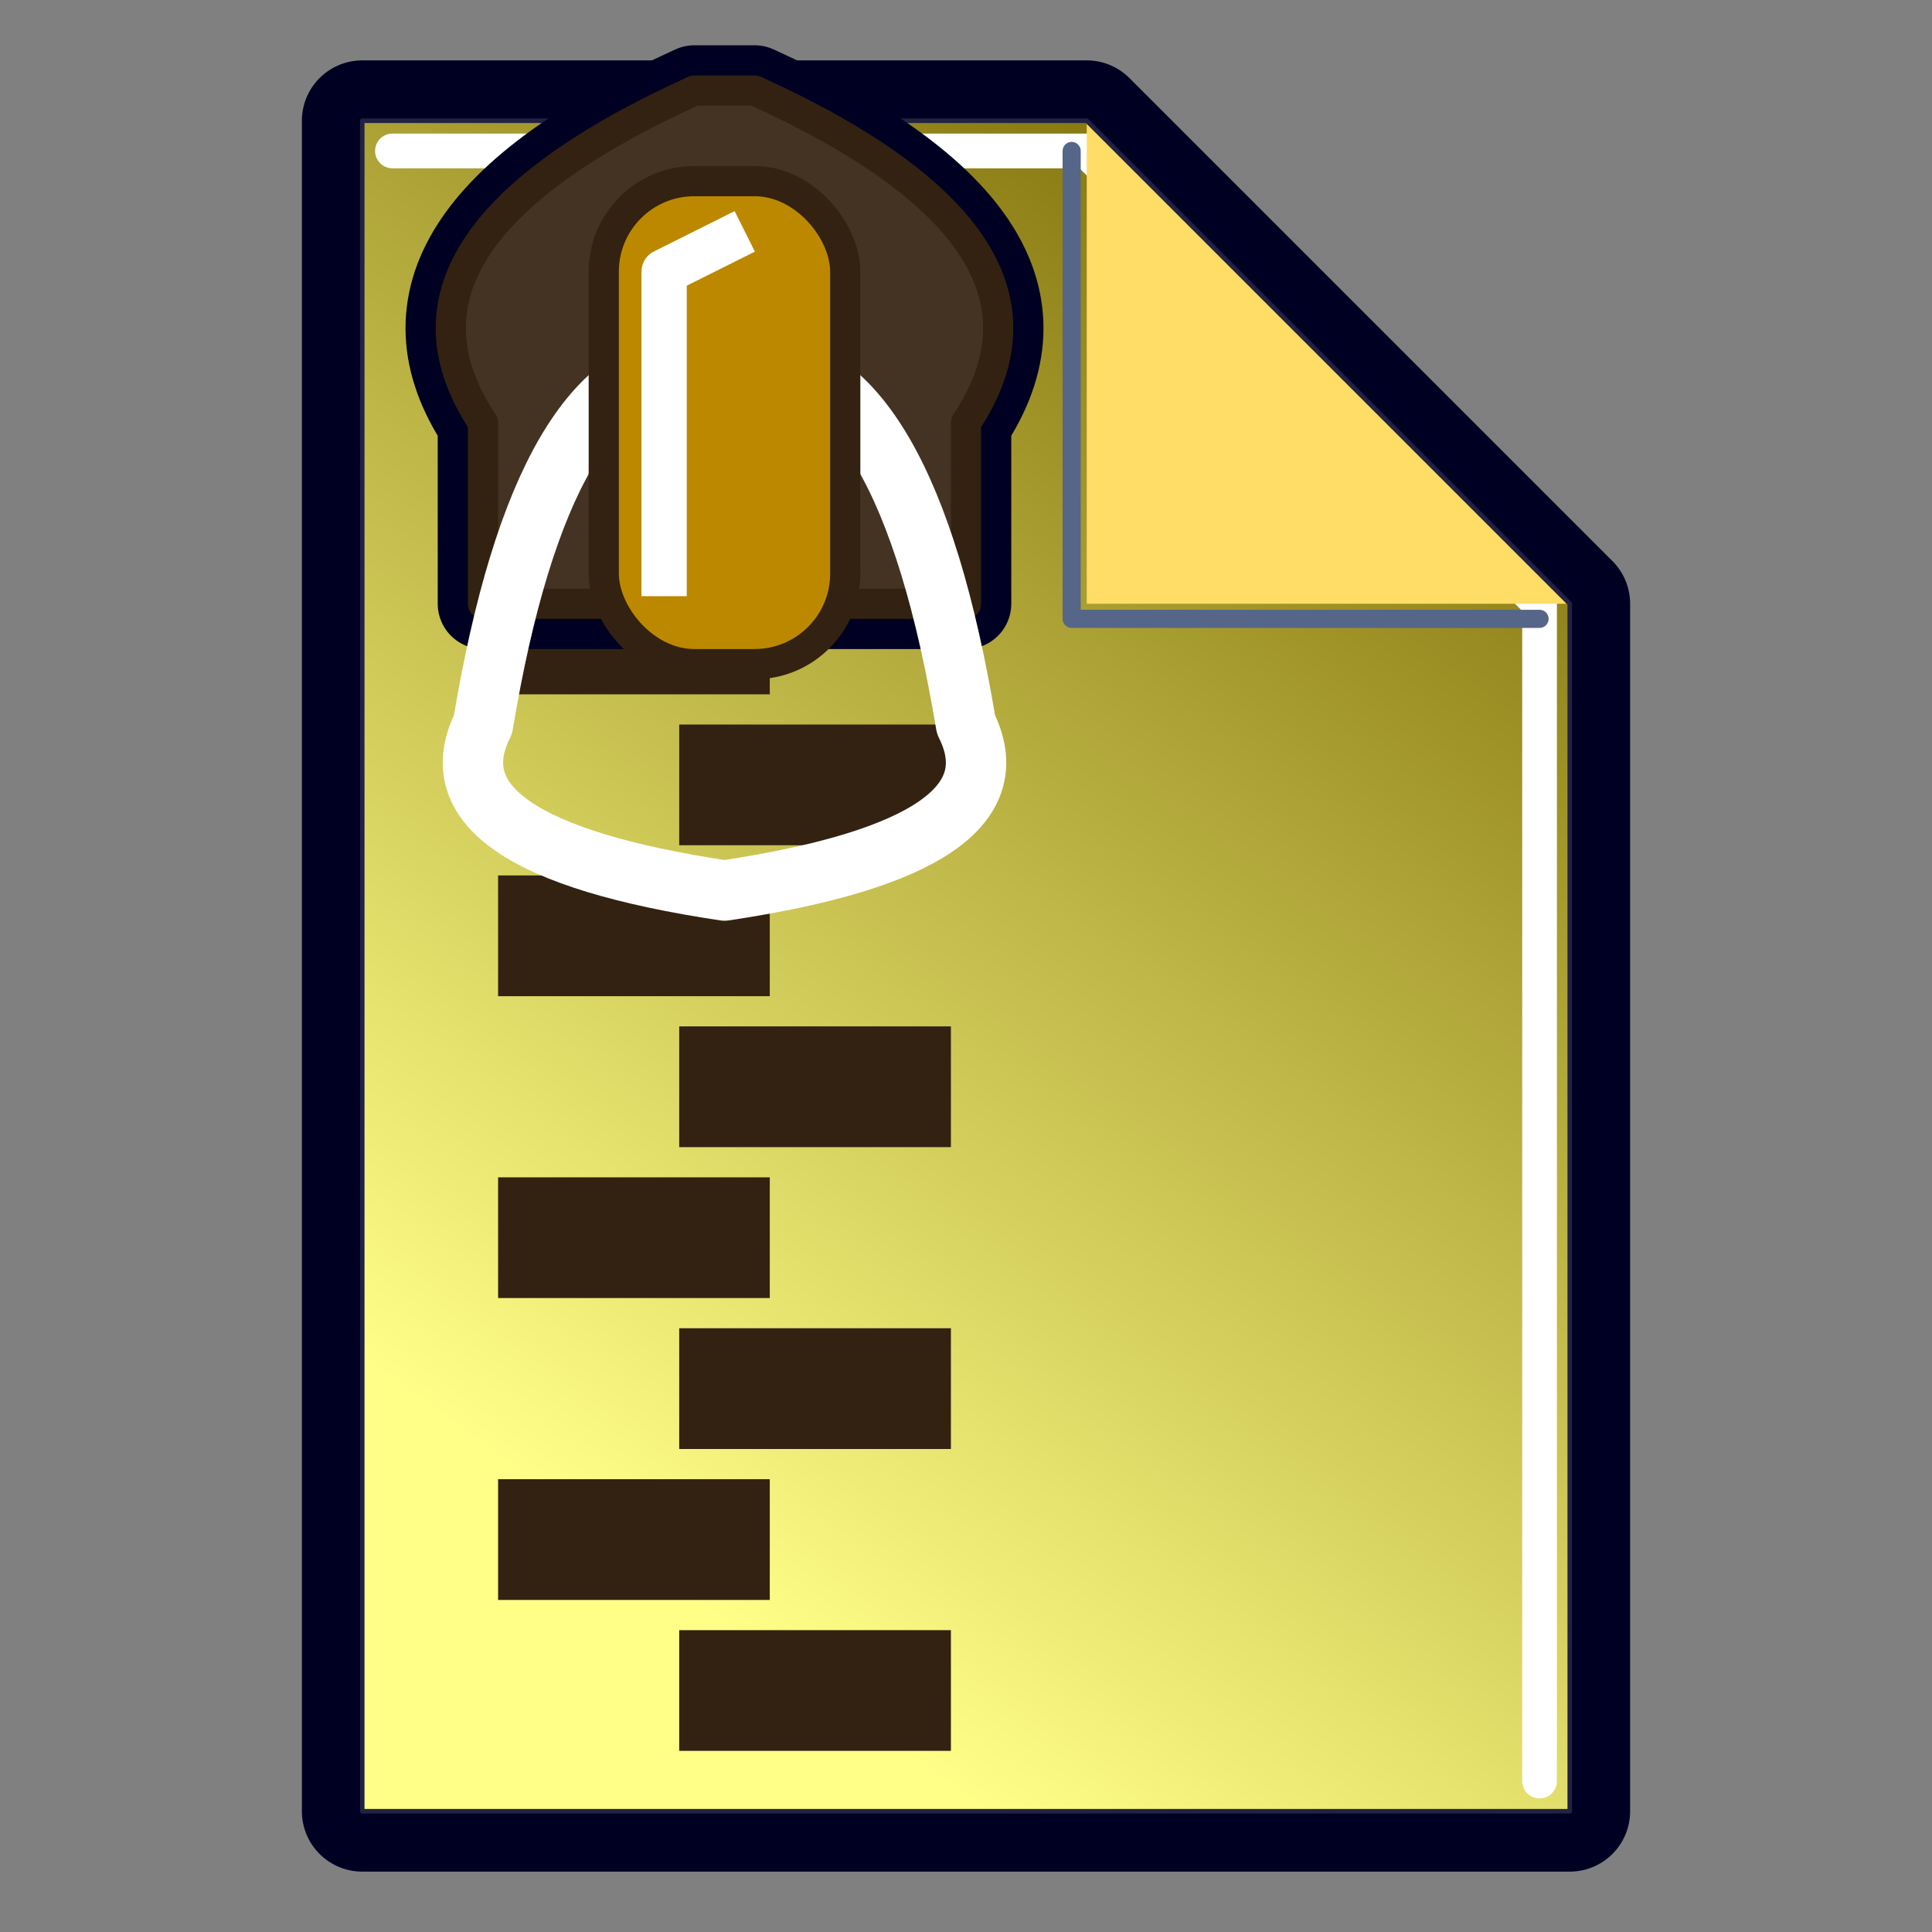 <?xml version="1.0" encoding="UTF-8" standalone="no"?>
<svg id="file_zip"
	viewBox="0 0 128 128"
	version="1.1"
	xmlns="http://www.w3.org/2000/svg"
	xmlns:svg="http://www.w3.org/2000/svg"
	xmlns:xlink="http://www.w3.org/1999/xlink">
  <rect x="0" y="0" width="128" height="128" fill="#808080" stroke="none"/>
  <!-- (c) Siggi Gross, 2024 - https://beap-code.de - CC BY-SA 4.0 -->
  <defs>
      <linearGradient id="gradient_back"
         x1="96" y1="8"
         x2="32" y2="96"
         gradientUnits="userSpaceOnUse" >
         <stop offset="0" style="stop-color:#760;stop-opacity:1;" />
         <stop offset="1" style="stop-color:#ff8;stop-opacity:1;" />
      </linearGradient>
  </defs>
  <g id="file_blank" style="stroke-linejoin:round;stroke-linecap:round;">
    <path id="page_shadow"
       style="fill:none;stroke:#0026;stroke-width:8;filter:blur(2px);"
       d="M 24,8 H 72 L 104,40 V 120 H 24 Z" />
    <path id="page_back"
       style="fill:url(#gradient_back);stroke:none;"
       d="M 24,8 H 72 L 104,40 V 120 H 24 Z" />
    <path id="highlight"
	   style="fill:none;stroke:#fff8;stroke-width:2.3;filter:blur(0.5px);"
       d="M 26,10 72,10 102,40 102,118" />
    <path id="corner_shadow"
	   vector-effect="non-scaling-stroke" 
	   style="fill:none;stroke:#568c;stroke-width:1.2;filter:blur(2px);"
       d="M 102,41 H 71 V 10" />
    <path id="corner_back"
	   style="fill:#fd6;stroke:none"
       d="M 72,8 L 104,40 H 72 Z" />
    <path id="page_border"
	   vector-effect="non-scaling-stroke" 
       style="fill:none;stroke:#224a;stroke-width:0.3;"
       d="M 24,8 H 72 L 104,40 V 120 H 24 Z" />
  </g>
  <g id="zip" style="fill:none;stroke:#321;stroke-width:2;filter:blur(0.5px);stroke-linejoin:round;stroke-linecap:square;">
    <path style="stroke-width:8;" d="M59,112H49 M37,102H47 M59,92H49  M37,82H47 M59,72H49  M37,62H47 M59,52H49  M37,42H47" />
    <path style="fill:none;stroke:#0026;stroke-width:6;filter:blur(2px);" d="M50,6 Q72,16 64,28 V 40 H32 V 28 Q24,16 46,6 Z" />
    <path style="fill:#432;" d="M50,6 Q72,16 64,28 V 40 H32 V 28 Q24,16 46,6 Z" />
    <path style="stroke:#fff8;stroke-width:4;" d="M50,24Q60,24 64,48Q68,56 48,59Q28,56 32,48Q36,24 46,24Z" />
    <rect style="fill:#b80;" x="40" y="12" width="16" height="32" rx="6" />
    <path style="fill:none;stroke:#fffb;stroke-width:3;filter:blur(1px);" d="M48,16L44,18V38" />
  </g>
</svg>

